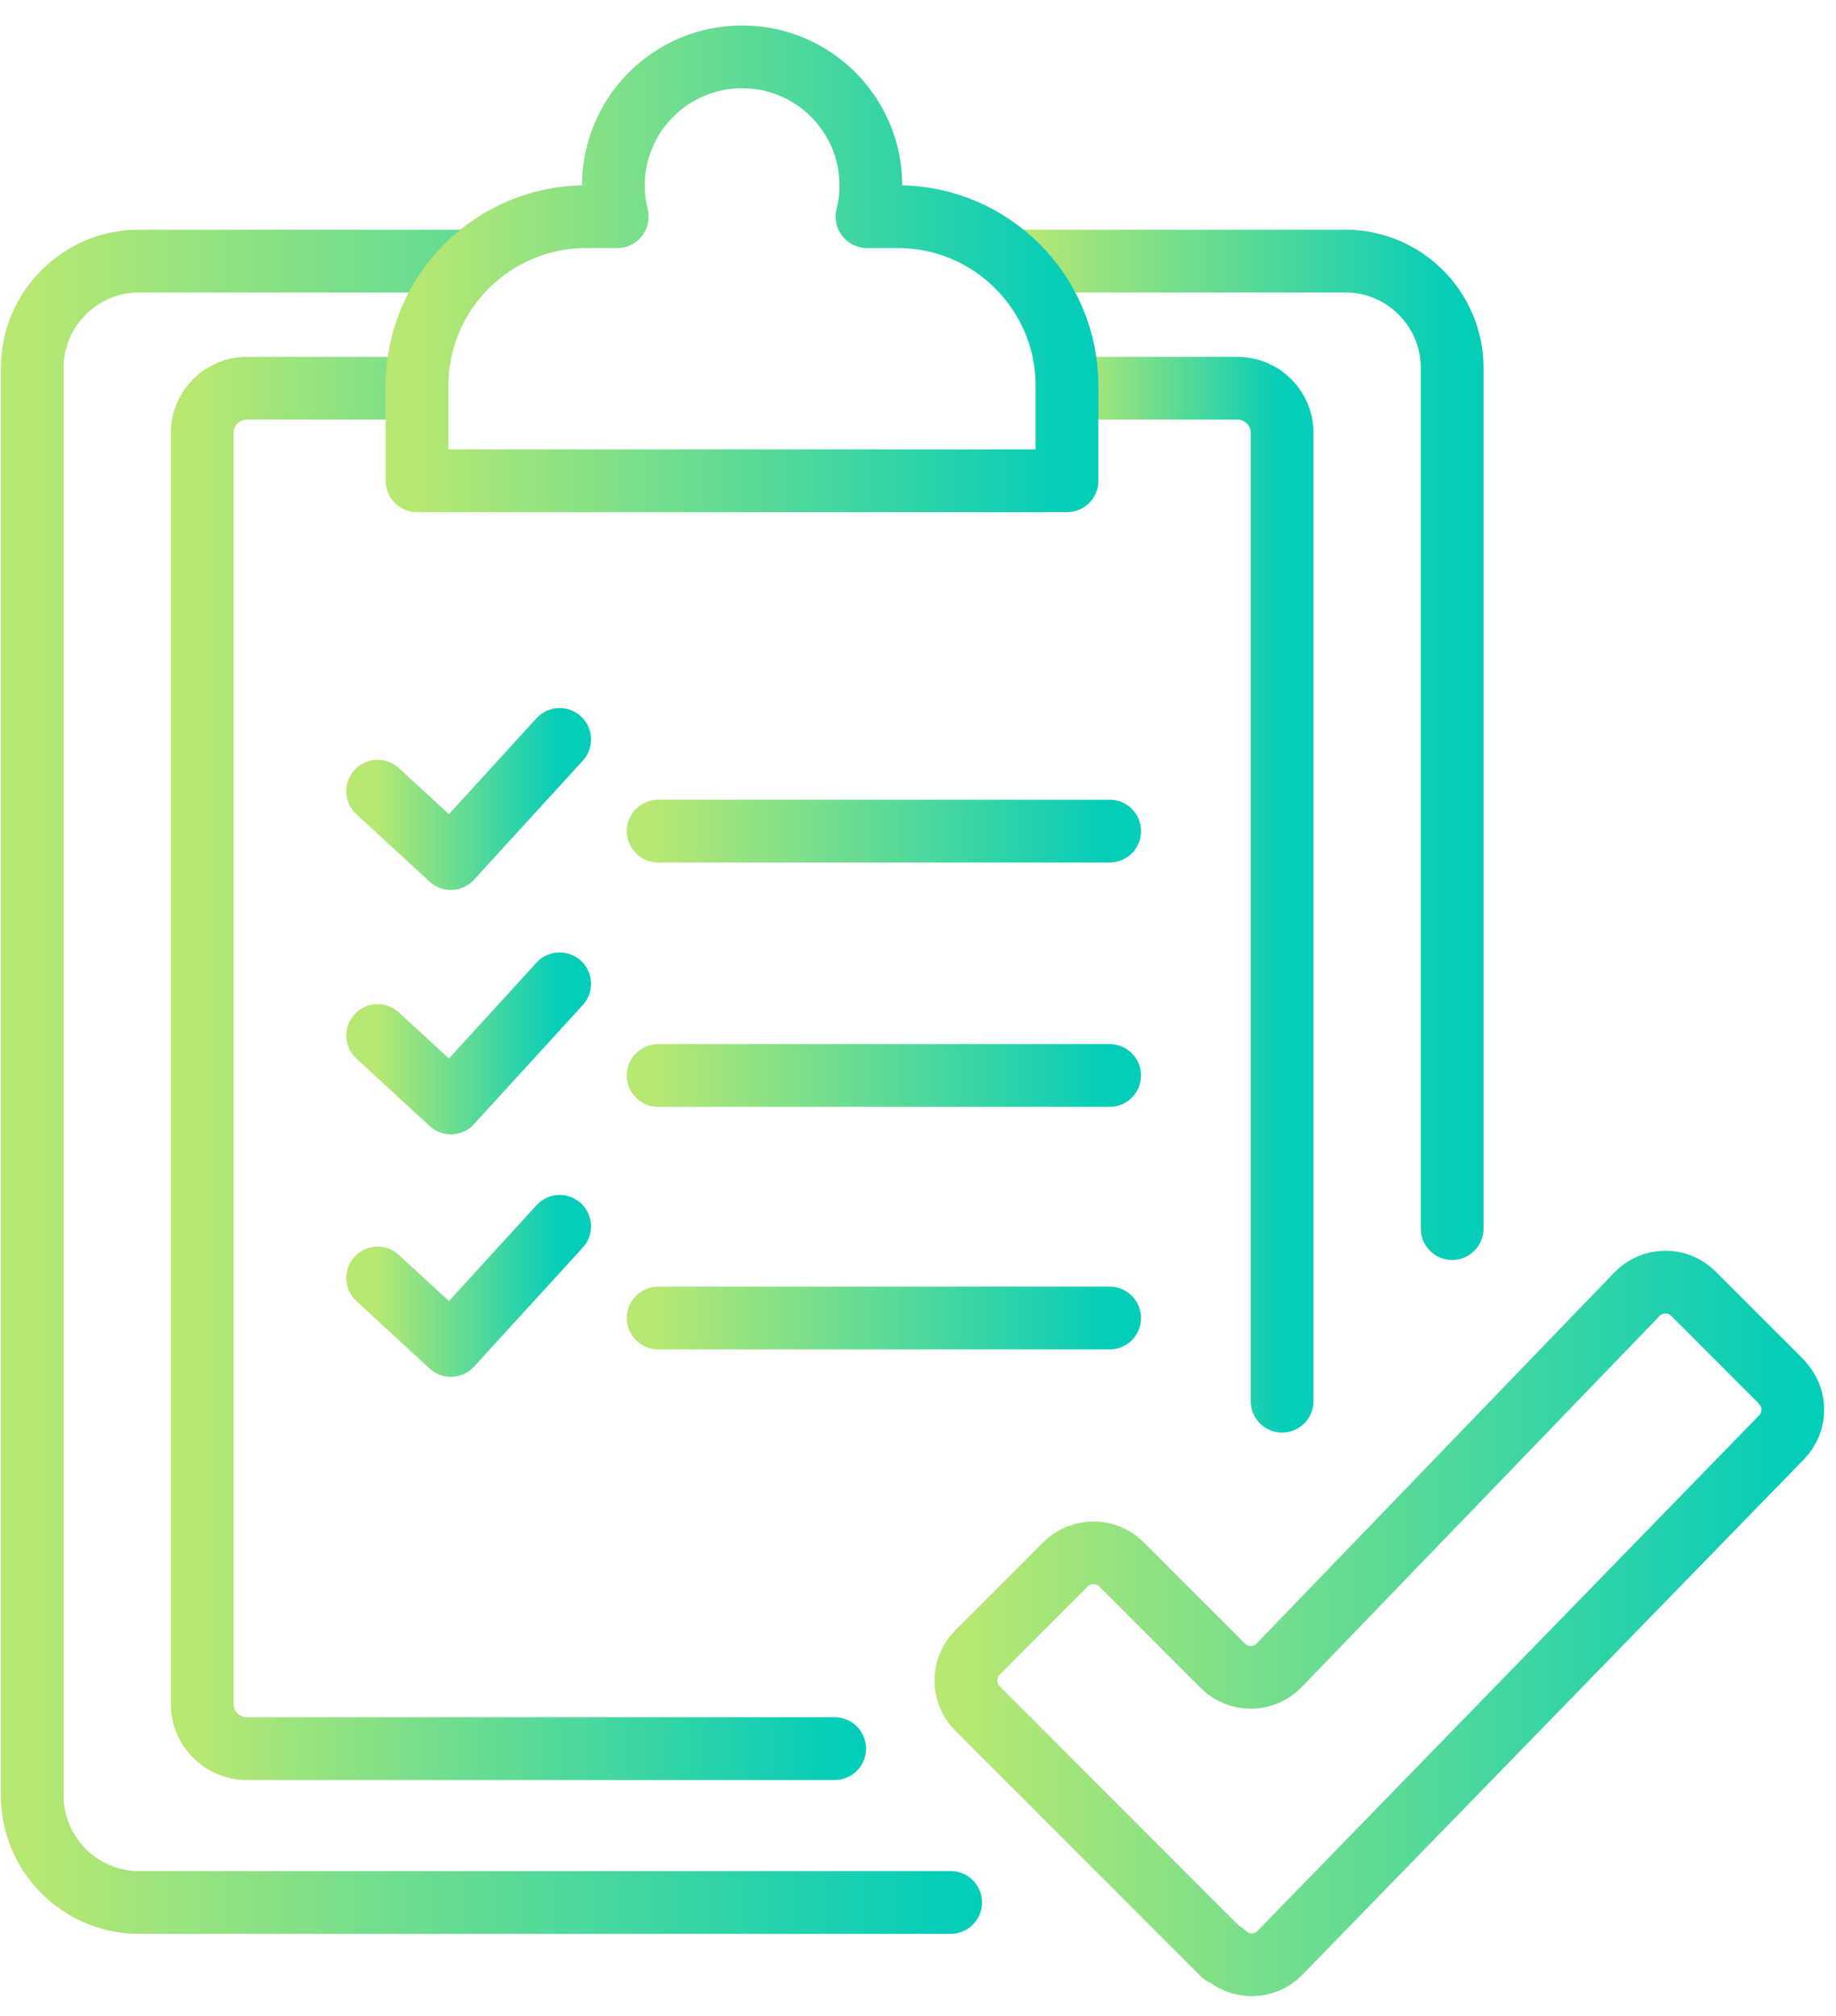 <svg width="41" height="45" viewBox="0 0 41 45" fill="none" xmlns="http://www.w3.org/2000/svg">
<g clip-path="url(#clip0_4_282)">
<path d="M21.229 42.467H3.101C1.792 42.467 0.721 41.396 0.721 40.087V8.208C0.721 6.899 1.792 5.828 3.101 5.828H10.31" stroke="url(#paint0_linear_4_282)" stroke-width="1.401" stroke-linecap="round" stroke-linejoin="round"/>
<path d="M22.839 5.828H30.048C31.357 5.828 32.428 6.899 32.428 8.208V27.425" stroke="url(#paint1_linear_4_282)" stroke-width="1.401" stroke-linecap="round" stroke-linejoin="round"/>
<path d="M18.639 39.033H5.507C4.963 39.033 4.516 38.588 4.516 38.041V9.659C4.516 9.115 4.961 8.667 5.507 8.667H8.889" stroke="url(#paint2_linear_4_282)" stroke-width="1.401" stroke-linecap="round" stroke-linejoin="round"/>
<path d="M23.933 8.667H27.64C28.184 8.667 28.631 9.113 28.631 9.659V31.277" stroke="url(#paint3_linear_4_282)" stroke-width="1.401" stroke-linecap="round" stroke-linejoin="round"/>
<path d="M20.064 4.837H19.361C19.416 4.615 19.448 4.384 19.448 4.144C19.448 2.556 18.161 1.269 16.573 1.269C14.984 1.269 13.697 2.556 13.697 4.144C13.697 4.384 13.73 4.615 13.784 4.837H13.081C11.009 4.837 9.313 6.531 9.313 8.604V10.732H23.827V8.604C23.827 6.533 22.132 4.837 20.059 4.837H20.064Z" stroke="url(#paint4_linear_4_282)" stroke-width="1.401" stroke-linecap="round" stroke-linejoin="round"/>
<path d="M14.698 18.552H24.78" stroke="url(#paint5_linear_4_282)" stroke-width="1.401" stroke-linecap="round" stroke-linejoin="round"/>
<path d="M8.433 17.66L10.068 19.165L12.498 16.506" stroke="url(#paint6_linear_4_282)" stroke-width="1.401" stroke-linecap="round" stroke-linejoin="round"/>
<path d="M14.698 24.007H24.78" stroke="url(#paint7_linear_4_282)" stroke-width="1.401" stroke-linecap="round" stroke-linejoin="round"/>
<path d="M8.433 23.115L10.068 24.62L12.498 21.961" stroke="url(#paint8_linear_4_282)" stroke-width="1.401" stroke-linecap="round" stroke-linejoin="round"/>
<path d="M14.698 29.421H24.78" stroke="url(#paint9_linear_4_282)" stroke-width="1.401" stroke-linecap="round" stroke-linejoin="round"/>
<path d="M8.433 28.528L10.068 30.034L12.498 27.375" stroke="url(#paint10_linear_4_282)" stroke-width="1.401" stroke-linecap="round" stroke-linejoin="round"/>
<path d="M39.779 30.841L37.816 28.878C37.466 28.528 36.899 28.534 36.556 28.889L28.566 37.172C28.224 37.528 27.656 37.533 27.306 37.183L25.044 34.921C24.699 34.577 24.14 34.577 23.794 34.921L21.828 36.888C21.483 37.232 21.483 37.791 21.828 38.137L27.308 43.619L27.328 43.599C27.676 43.947 28.242 43.944 28.584 43.59L39.785 32.083C40.122 31.737 40.118 31.186 39.776 30.843L39.779 30.841Z" stroke="url(#paint11_linear_4_282)" stroke-width="1.401" stroke-linecap="round" stroke-linejoin="round"/>
</g>
<defs>
<linearGradient id="paint0_linear_4_282" x1="0.721" y1="24.148" x2="21.229" y2="24.148" gradientUnits="userSpaceOnUse">
<stop stop-color="#B6E872"/>
<stop offset="1" stop-color="#04CDB9"/>
</linearGradient>
<linearGradient id="paint1_linear_4_282" x1="22.839" y1="16.627" x2="32.428" y2="16.627" gradientUnits="userSpaceOnUse">
<stop stop-color="#B6E872"/>
<stop offset="1" stop-color="#04CDB9"/>
</linearGradient>
<linearGradient id="paint2_linear_4_282" x1="4.516" y1="23.85" x2="18.639" y2="23.85" gradientUnits="userSpaceOnUse">
<stop stop-color="#B6E872"/>
<stop offset="1" stop-color="#04CDB9"/>
</linearGradient>
<linearGradient id="paint3_linear_4_282" x1="23.933" y1="19.973" x2="28.631" y2="19.973" gradientUnits="userSpaceOnUse">
<stop stop-color="#B6E872"/>
<stop offset="1" stop-color="#04CDB9"/>
</linearGradient>
<linearGradient id="paint4_linear_4_282" x1="9.313" y1="6" x2="23.827" y2="6" gradientUnits="userSpaceOnUse">
<stop stop-color="#B6E872"/>
<stop offset="1" stop-color="#04CDB9"/>
</linearGradient>
<linearGradient id="paint5_linear_4_282" x1="14.698" y1="19.052" x2="24.78" y2="19.052" gradientUnits="userSpaceOnUse">
<stop stop-color="#B6E872"/>
<stop offset="1" stop-color="#04CDB9"/>
</linearGradient>
<linearGradient id="paint6_linear_4_282" x1="8.433" y1="17.835" x2="12.498" y2="17.835" gradientUnits="userSpaceOnUse">
<stop stop-color="#B6E872"/>
<stop offset="1" stop-color="#04CDB9"/>
</linearGradient>
<linearGradient id="paint7_linear_4_282" x1="14.698" y1="24.507" x2="24.78" y2="24.507" gradientUnits="userSpaceOnUse">
<stop stop-color="#B6E872"/>
<stop offset="1" stop-color="#04CDB9"/>
</linearGradient>
<linearGradient id="paint8_linear_4_282" x1="8.433" y1="23.291" x2="12.498" y2="23.291" gradientUnits="userSpaceOnUse">
<stop stop-color="#B6E872"/>
<stop offset="1" stop-color="#04CDB9"/>
</linearGradient>
<linearGradient id="paint9_linear_4_282" x1="14.698" y1="29.921" x2="24.78" y2="29.921" gradientUnits="userSpaceOnUse">
<stop stop-color="#B6E872"/>
<stop offset="1" stop-color="#04CDB9"/>
</linearGradient>
<linearGradient id="paint10_linear_4_282" x1="8.433" y1="28.704" x2="12.498" y2="28.704" gradientUnits="userSpaceOnUse">
<stop stop-color="#B6E872"/>
<stop offset="1" stop-color="#04CDB9"/>
</linearGradient>
<linearGradient id="paint11_linear_4_282" x1="21.569" y1="36.239" x2="40.035" y2="36.239" gradientUnits="userSpaceOnUse">
<stop stop-color="#B6E872"/>
<stop offset="1" stop-color="#04CDB9"/>
</linearGradient>
<clipPath id="clip0_4_282">
<rect width="40.758" height="44.027" fill="white" transform="translate(0 0.55)"/>
</clipPath>
</defs>
</svg>
